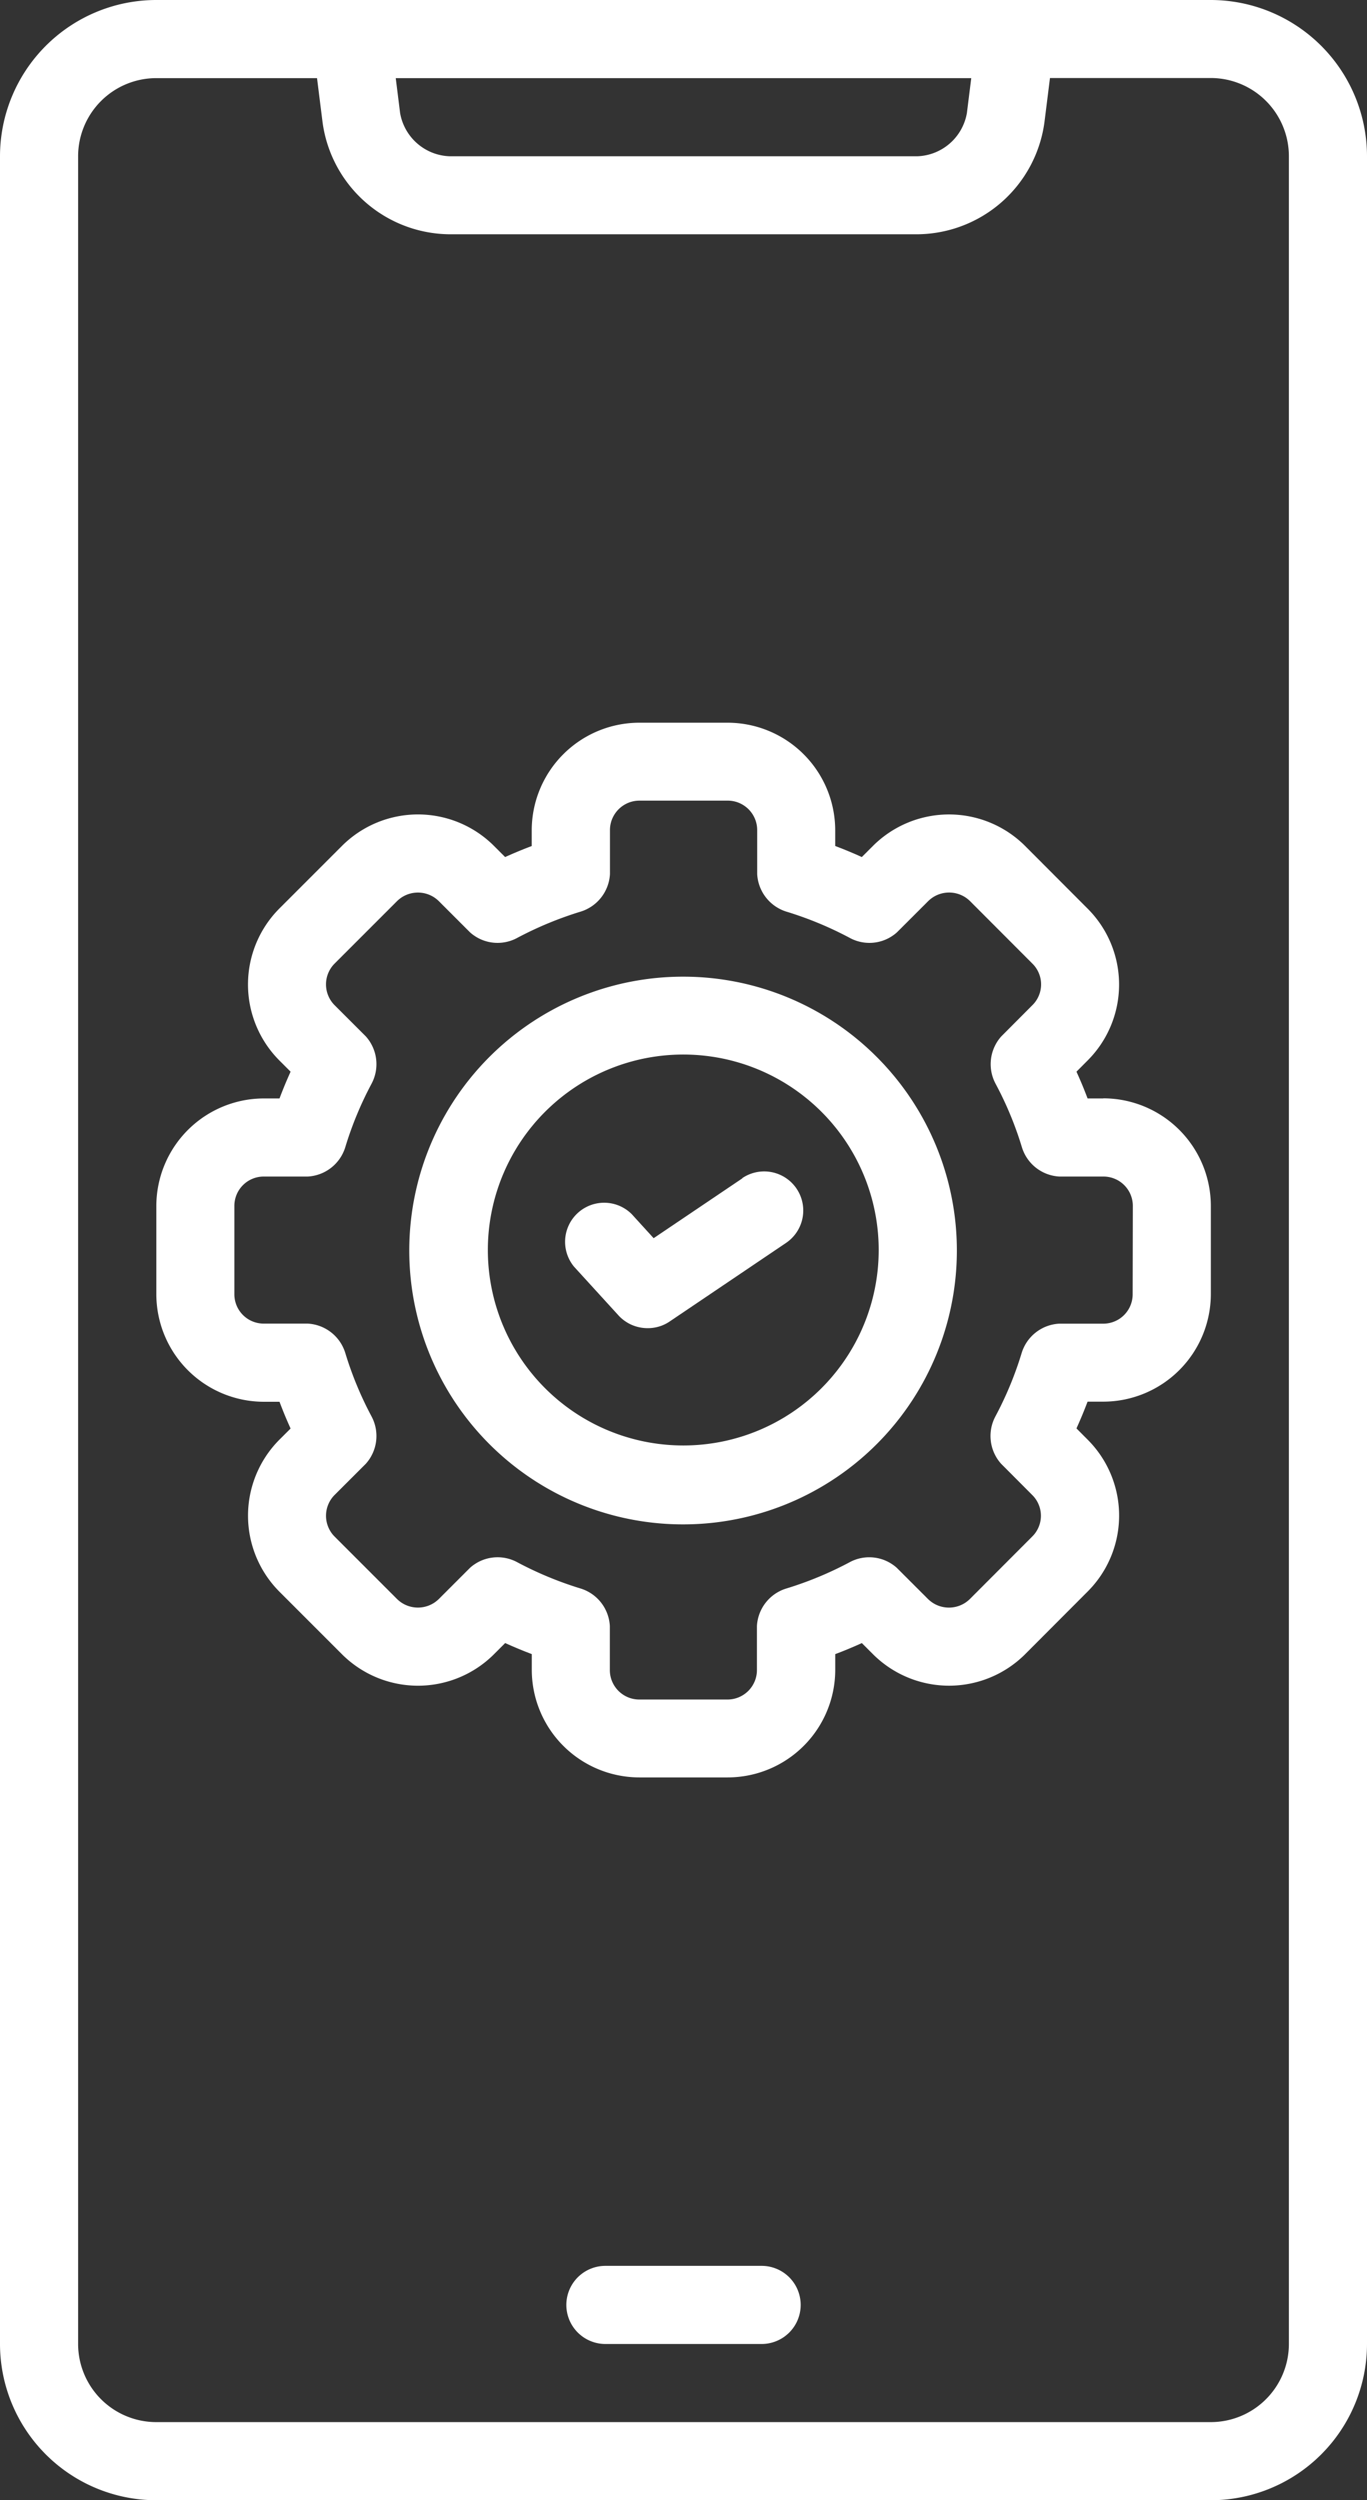 <?xml version="1.0" encoding="UTF-8"?> <svg xmlns="http://www.w3.org/2000/svg" width="46.867" height="85.7" viewBox="0 0 46.867 85.7"><rect x="0" y="0" width="46.867" height="85.7" fill="#333333" stroke="none"/><g id="noun-oem-4351459" transform="translate(-271.87)"><path id="Path_468" data-name="Path 468" d="M313.381,0H277.226a5.362,5.362,0,0,0-5.356,5.356V80.344a5.362,5.362,0,0,0,5.356,5.356h36.155a5.362,5.362,0,0,0,5.356-5.356V5.356A5.362,5.362,0,0,0,313.381,0Zm-8.212,2.678-.149,1.194h0a1.788,1.788,0,0,1-1.682,1.484H287.269a1.788,1.788,0,0,1-1.682-1.484l-.149-1.194Zm10.89,77.666a2.681,2.681,0,0,1-2.678,2.678H277.226a2.681,2.681,0,0,1-2.678-2.678V5.356a2.681,2.681,0,0,1,2.678-2.678h5.513L282.93,4.2a4.433,4.433,0,0,0,4.339,3.83h16.069a4.433,4.433,0,0,0,4.339-3.83l.191-1.526h5.513a2.681,2.681,0,0,1,2.678,2.678Z" fill="#fff"></path><path id="Path_469" data-name="Path 469" d="M379.344,359.753h-.536q-.174-.465-.381-.917l.383-.385h0a3.679,3.679,0,0,0-.016-5.22l-2.126-2.131h0a3.692,3.692,0,0,0-5.221,0l-.379.379q-.45-.205-.912-.379v-.538a3.693,3.693,0,0,0-3.689-3.688H363.44a3.693,3.693,0,0,0-3.689,3.688v.539q-.461.174-.912.378l-.38-.38a3.687,3.687,0,0,0-5.208-.008l-2.151,2.151a3.69,3.69,0,0,0,0,5.21l.384.384q-.205.451-.38.917h-.535a3.691,3.691,0,0,0-3.688,3.685v3.027a3.691,3.691,0,0,0,3.688,3.685h.535q.174.465.38.917l-.382.381h0a3.691,3.691,0,0,0,0,5.213l2.143,2.143a3.688,3.688,0,0,0,5.212,0l.384-.384q.451.205.912.379v.541a3.692,3.692,0,0,0,3.689,3.686h3.026a3.691,3.691,0,0,0,3.689-3.686v-.54q.462-.174.912-.379l.382.382h0a3.692,3.692,0,0,0,5.216,0l2.142-2.147h0a3.68,3.68,0,0,0-.011-5.22l-.371-.373q.206-.454.381-.917h.538a3.691,3.691,0,0,0,3.688-3.685v-3.027a3.691,3.691,0,0,0-3.688-3.685Zm1.01,6.713a1.007,1.007,0,0,1-1.01,1.007h-1.512a1.426,1.426,0,0,0-1.282,1,12.037,12.037,0,0,1-.908,2.19,1.427,1.427,0,0,0,.2,1.61l1.068,1.072a1,1,0,0,1,0,1.425l-2.14,2.144h0a1.023,1.023,0,0,1-1.43,0l-1.071-1.07a1.412,1.412,0,0,0-1.607-.2,12.172,12.172,0,0,1-2.19.909,1.426,1.426,0,0,0-1,1.284v1.511a1.01,1.01,0,0,1-1.011,1.008H363.44a1.01,1.01,0,0,1-1.011-1.008v-1.511a1.424,1.424,0,0,0-.995-1.284,12.217,12.217,0,0,1-2.191-.909,1.415,1.415,0,0,0-1.61.2l-1.07,1.07h0a1.021,1.021,0,0,1-1.427,0l-2.144-2.144h0a1.011,1.011,0,0,1,0-1.425l1.073-1.072h0a1.427,1.427,0,0,0,.2-1.61,12.037,12.037,0,0,1-.908-2.192,1.427,1.427,0,0,0-1.282-1h-1.509a1.006,1.006,0,0,1-1.01-1.007v-3.027a1.006,1.006,0,0,1,1.01-1.007h1.509a1.427,1.427,0,0,0,1.282-1,12.033,12.033,0,0,1,.908-2.192,1.427,1.427,0,0,0-.2-1.61l-1.073-1.072a1.01,1.01,0,0,1,0-1.425l2.144-2.144a1.02,1.02,0,0,1,1.427,0l1.07,1.07h0a1.413,1.413,0,0,0,1.608.2,12.292,12.292,0,0,1,2.192-.909,1.429,1.429,0,0,0,1-1.284v-1.509a1.012,1.012,0,0,1,1.011-1.01h3.026a1.011,1.011,0,0,1,1.011,1.01v1.509a1.429,1.429,0,0,0,.995,1.284,12.15,12.15,0,0,1,2.192.909,1.411,1.411,0,0,0,1.607-.2l1.071-1.07a1.021,1.021,0,0,1,1.43,0l2.14,2.144h0a1,1,0,0,1,0,1.425l-1.068,1.072a1.427,1.427,0,0,0-.2,1.61,11.921,11.921,0,0,1,.91,2.192,1.423,1.423,0,0,0,1.28,1h1.512a1.007,1.007,0,0,1,1.01,1.007Z" transform="translate(-69.651 -322.102)" fill="#fff"></path><path id="Path_470" data-name="Path 470" d="M478.123,468.75a9.387,9.387,0,1,0,6.622,2.752A9.373,9.373,0,0,0,478.123,468.75Zm0,16.069a6.7,6.7,0,1,1,4.728-1.964,6.694,6.694,0,0,1-4.728,1.964Z" transform="translate(-182.816 -435.273)" fill="#fff"></path><path id="Path_471" data-name="Path 471" d="M550.446,1087.5H545.09a1.339,1.339,0,1,0,0,2.678h5.356a1.339,1.339,0,1,0,0-2.678Z" transform="translate(-252.464 -1009.834)" fill="#fff"></path><path id="Path_472" data-name="Path 472" d="M548.687,562.648l-3.039,2.05-.749-.822a1.339,1.339,0,0,0-1.979,1.8l1.529,1.676h0a1.351,1.351,0,0,0,.99.43,1.324,1.324,0,0,0,.748-.222l4-2.7a1.339,1.339,0,0,0-1.5-2.221Z" transform="translate(-251.368 -522.257)" fill="#fff"></path></g></svg> 